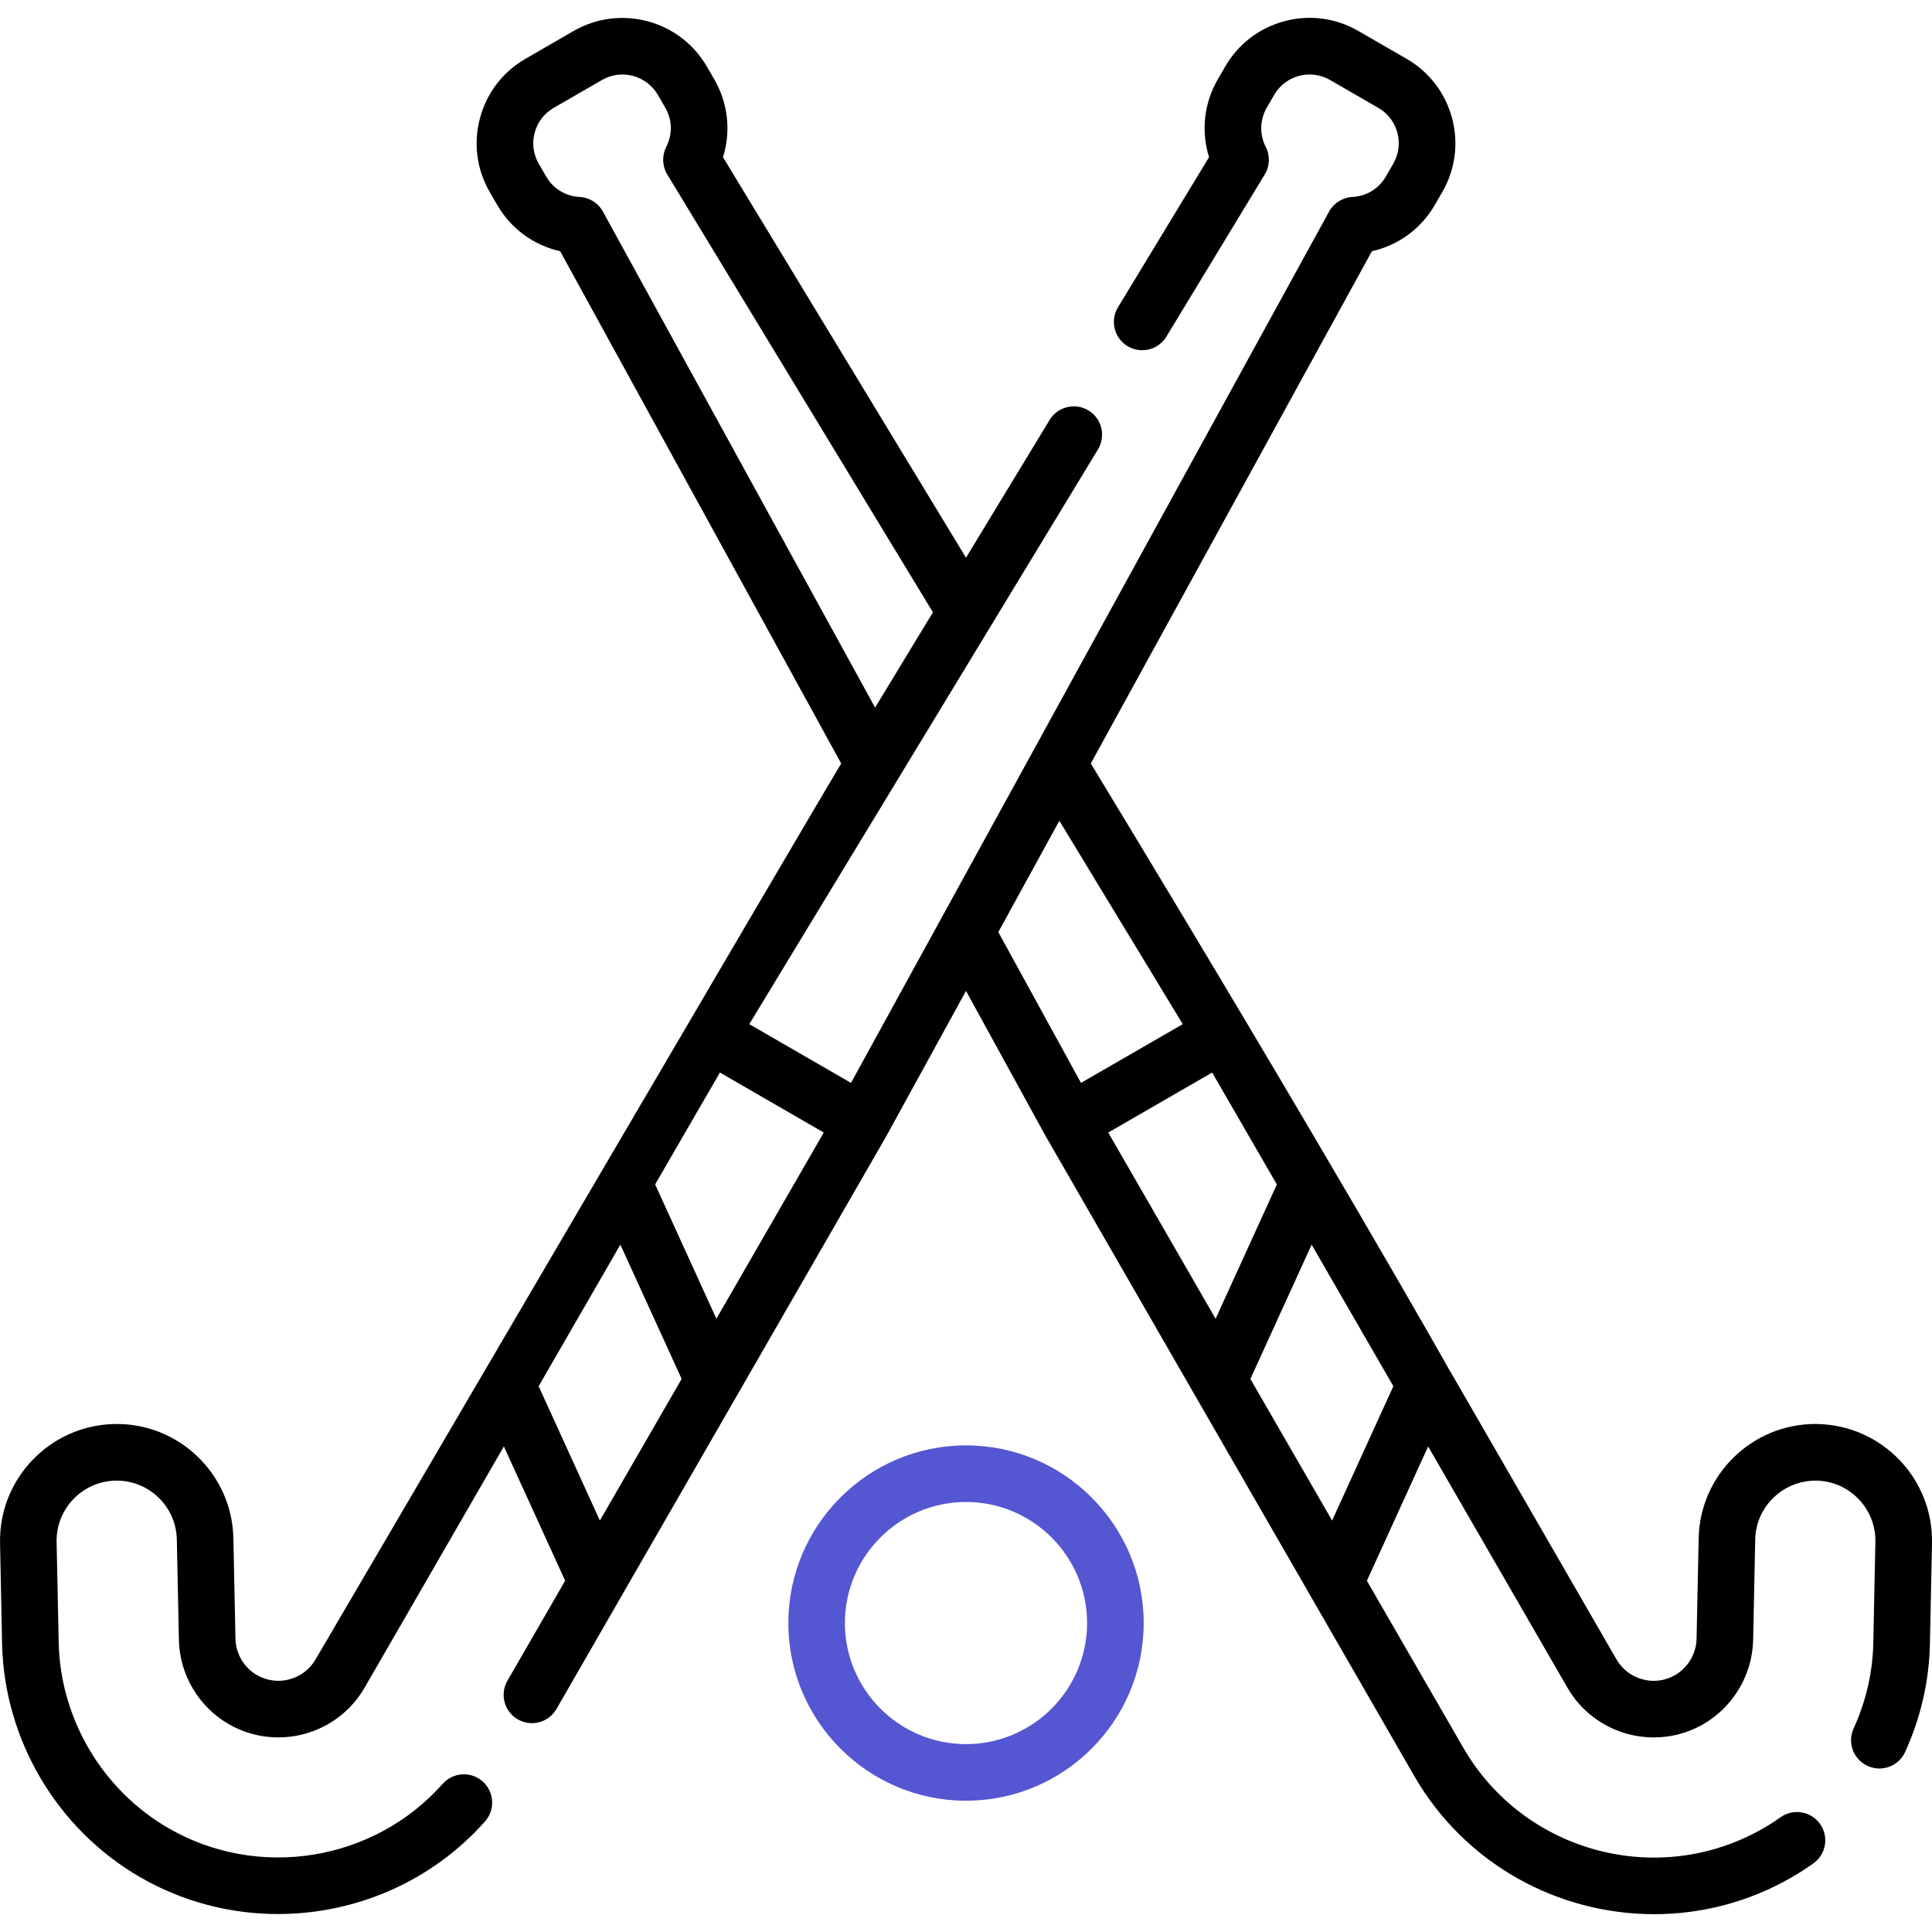 <svg width="40" height="40" viewBox="0 0 40 40" fill="none" xmlns="http://www.w3.org/2000/svg">
<path d="M37.634 29.483C37.618 29.483 37.601 29.482 37.585 29.482C36.274 29.482 35.195 30.534 35.169 31.849L35.126 33.929C35.119 34.238 34.948 34.526 34.681 34.681C34.257 34.926 33.712 34.78 33.467 34.355C29.575 27.614 30.07 28.464 30.005 28.36C30.012 28.367 27.523 23.948 22.584 15.807L28.404 5.201C28.95 5.079 29.422 4.736 29.707 4.242L29.861 3.976C30.131 3.509 30.202 2.965 30.063 2.444C29.923 1.923 29.589 1.487 29.122 1.218L28.123 0.641C27.656 0.371 27.112 0.299 26.591 0.439C26.07 0.579 25.634 0.913 25.365 1.38L25.211 1.646C24.926 2.14 24.865 2.72 25.032 3.254L23.147 6.361C22.979 6.638 23.067 6.998 23.344 7.166C23.621 7.334 23.981 7.245 24.149 6.969L26.185 3.612C26.291 3.439 26.299 3.223 26.206 3.042C26.075 2.784 26.082 2.481 26.226 2.232L26.38 1.966C26.493 1.77 26.675 1.63 26.894 1.571C27.112 1.512 27.341 1.543 27.537 1.656L28.536 2.233C28.732 2.346 28.872 2.528 28.931 2.747C28.989 2.966 28.959 3.194 28.846 3.39L28.692 3.656C28.548 3.905 28.29 4.063 28.001 4.078C27.798 4.088 27.615 4.203 27.517 4.381L17.619 22.42L15.513 21.204L22.733 9.303C22.9 9.026 22.812 8.666 22.536 8.498C22.259 8.33 21.899 8.418 21.731 8.695L20 11.547L14.969 3.255C15.136 2.721 15.075 2.14 14.79 1.646L14.636 1.38C14.079 0.416 12.842 0.085 11.877 0.641L10.878 1.218C10.411 1.487 10.077 1.923 9.938 2.444C9.798 2.965 9.87 3.509 10.139 3.975L10.294 4.243C10.579 4.736 11.051 5.079 11.597 5.201L17.416 15.807C16.848 16.744 6.534 34.355 6.534 34.355C6.289 34.78 5.744 34.925 5.319 34.681C5.052 34.526 4.882 34.238 4.875 33.929L4.832 31.849C4.805 30.517 3.699 29.453 2.366 29.483C1.034 29.511 -0.027 30.617 0.001 31.949L0.043 34.029C0.085 36.018 1.18 37.871 2.903 38.866C3.792 39.379 4.777 39.628 5.754 39.628C7.351 39.628 8.929 38.965 10.042 37.71C10.257 37.468 10.235 37.098 9.993 36.883C9.751 36.668 9.381 36.69 9.166 36.932C7.739 38.54 5.352 38.926 3.489 37.851C2.119 37.06 1.248 35.586 1.215 34.005L1.172 31.925C1.158 31.239 1.705 30.669 2.391 30.655C3.08 30.642 3.646 31.187 3.661 31.873L3.704 33.953C3.718 34.67 4.113 35.337 4.734 35.695C5.718 36.264 6.981 35.925 7.549 34.941L10.432 29.947L11.701 32.727L10.506 34.797C10.344 35.077 10.44 35.435 10.72 35.597C10.813 35.65 10.914 35.676 11.013 35.676C11.215 35.676 11.412 35.571 11.521 35.383L18.35 23.523C18.351 23.522 18.352 23.521 18.352 23.52C18.354 23.517 18.356 23.513 18.357 23.51L20 20.516L21.648 23.52L29.281 36.771C30.34 38.605 32.267 39.631 34.247 39.631C35.217 39.631 36.2 39.385 37.098 38.866C37.25 38.778 37.4 38.681 37.543 38.58C37.807 38.392 37.87 38.027 37.682 37.763C37.495 37.499 37.129 37.437 36.865 37.624C36.751 37.705 36.632 37.782 36.511 37.851C34.339 39.105 31.551 38.358 30.296 36.185L28.3 32.728L29.568 29.947L32.452 34.942C33.02 35.925 34.283 36.264 35.267 35.696C35.887 35.337 36.282 34.67 36.297 33.954L36.34 31.873C36.354 31.187 36.924 30.644 37.61 30.655C38.296 30.669 38.842 31.239 38.828 31.925L38.785 34.006C38.773 34.62 38.636 35.219 38.377 35.786C38.243 36.081 38.373 36.428 38.668 36.562C38.747 36.598 38.829 36.615 38.91 36.615C39.133 36.615 39.346 36.488 39.444 36.272C39.769 35.558 39.941 34.804 39.957 34.03L40 31.949C40.027 30.617 38.966 29.511 37.634 29.483ZM12.483 4.381C12.386 4.203 12.203 4.088 12 4.078C11.711 4.063 11.452 3.905 11.309 3.657L11.154 3.389C11.041 3.193 11.011 2.965 11.07 2.747C11.128 2.528 11.268 2.346 11.464 2.233L12.463 1.656C12.868 1.422 13.387 1.562 13.621 1.966L13.775 2.232C13.919 2.482 13.926 2.784 13.794 3.041C13.702 3.222 13.709 3.438 13.815 3.612L19.315 12.677L18.118 14.65L12.483 4.381ZM11.152 28.7L12.844 25.769L14.113 28.549L12.42 31.481L11.152 28.7ZM14.832 27.303L13.564 24.522L14.905 22.206L17.055 23.448L14.832 27.303ZM21.933 16.993L24.488 21.204L22.381 22.42L20.669 19.298L21.933 16.993ZM22.945 23.448L25.096 22.206L26.436 24.523L25.168 27.304L22.945 23.448ZM27.58 31.481L25.888 28.55L27.156 25.769L28.848 28.7L27.58 31.481Z" fill="black"/>
<path d="M20 29.925C17.972 29.925 16.322 31.575 16.322 33.603C16.322 35.632 17.972 37.282 20 37.282C22.029 37.282 23.679 35.632 23.679 33.603C23.679 31.575 22.029 29.925 20 29.925ZM20 36.11C18.618 36.11 17.493 34.986 17.493 33.603C17.493 32.221 18.618 31.097 20 31.097C21.382 31.097 22.507 32.221 22.507 33.603C22.507 34.986 21.382 36.11 20 36.11Z" fill="#5556D1"/>
</svg>
